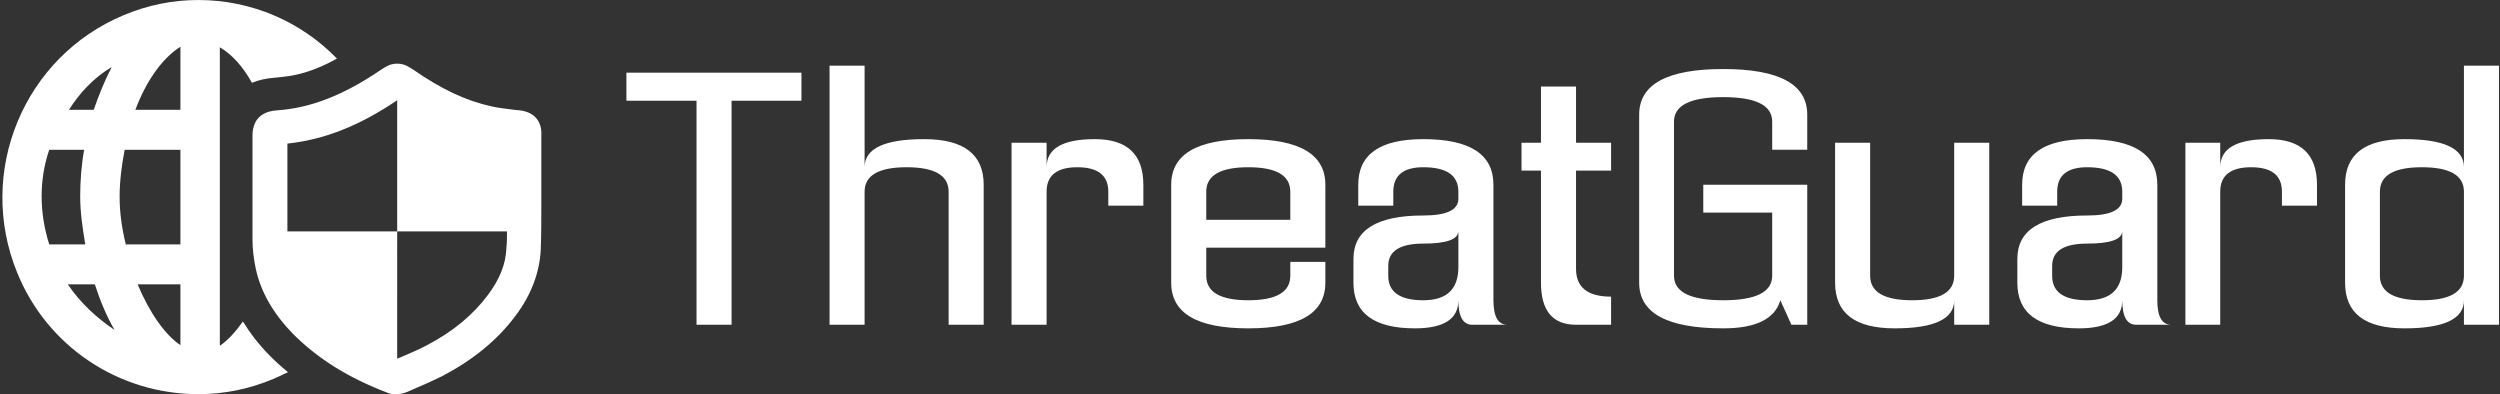 <svg xmlns="http://www.w3.org/2000/svg" data-v-423bf9ae="" viewBox="0 0 571 90" class="iconLeft"><rect x="0" y="0" width="571" height="90" fill="#333333" stroke="none"/><g data-v-423bf9ae="" id="75355d67-5ad0-4443-834e-682d6de55b87" fill="white" transform="matrix(5.484,0,0,5.484,143.072,16.59)"><path d="M2.92 10.50L4.38 10.50L4.38 1.17L7.29 1.17L7.29 0L0 0L0 1.17L2.92 1.17L2.92 10.50ZM8.46-0.29L8.46 10.50L9.92 10.50L9.92 4.96Q9.92 3.94 11.67 3.94L11.67 3.94Q13.42 3.94 13.42 4.96L13.42 4.96L13.42 10.50L14.88 10.50L14.88 4.67Q14.88 2.77 12.40 2.77Q9.92 2.77 9.92 3.94L9.92 3.94L9.92-0.29L8.46-0.29ZM16.04 2.92L16.04 10.50L17.50 10.50L17.50 4.96Q17.50 3.94 18.78 3.94Q20.07 3.94 20.07 4.96L20.07 4.96L20.07 5.54L21.53 5.54L21.53 4.67Q21.53 2.77 19.51 2.77Q17.50 2.77 17.50 3.94L17.50 3.94L17.50 2.92L16.04 2.92ZM22.69 4.67L22.69 4.67L22.69 8.75Q22.69 10.65 25.90 10.65L25.90 10.65Q29.11 10.65 29.11 8.75L29.11 8.75L29.11 7.88L27.65 7.88L27.65 8.46Q27.65 9.48 25.90 9.48L25.90 9.48Q24.15 9.48 24.15 8.46L24.15 8.46L24.15 7.29L29.11 7.29L29.11 4.67Q29.11 2.77 25.90 2.77L25.90 2.77Q22.69 2.77 22.69 4.67ZM27.65 6.13L24.15 6.13L24.15 4.96Q24.15 3.94 25.90 3.94L25.90 3.94Q27.65 3.94 27.65 4.96L27.65 4.96L27.65 6.13ZM34.65 9.48Q34.65 10.65 32.84 10.65L32.84 10.65Q30.28 10.65 30.28 8.75L30.28 8.75L30.28 7.76Q30.28 5.95 33.19 5.95L33.19 5.95Q34.65 5.95 34.65 5.25L34.65 5.25L34.65 4.96Q34.65 3.94 33.19 3.94L33.19 3.94Q31.94 3.94 31.94 4.96L31.94 4.96L31.94 5.54L30.48 5.54L30.48 4.67Q30.48 2.77 33.19 2.77L33.19 2.77Q36.11 2.77 36.11 4.67L36.11 4.67L36.11 9.48Q36.11 10.50 36.69 10.50L36.69 10.50L35.23 10.50Q34.65 10.50 34.65 9.48L34.65 9.48ZM34.65 6.59Q34.65 7.12 33.19 7.12L33.19 7.12Q31.73 7.12 31.73 8.05L31.73 8.05L31.73 8.46Q31.73 9.48 33.19 9.48L33.19 9.48Q34.65 9.48 34.65 8.10L34.65 8.10L34.65 6.59ZM38.09 0.58L39.55 0.58L39.55 2.92L41.01 2.92L41.01 4.08L39.55 4.08L39.55 8.17Q39.55 9.33 41.01 9.33L41.01 9.33L41.01 10.50L39.55 10.50Q38.09 10.50 38.09 8.75L38.09 8.75L38.09 4.08L37.28 4.08L37.28 2.92L38.09 2.92L38.09 0.58ZM49.18 10.50L49.18 4.67L44.85 4.67L44.85 5.83L47.72 5.83L47.72 8.46Q47.72 9.48 45.68 9.48L45.68 9.48Q43.63 9.48 43.63 8.46L43.63 8.46L43.63 2.04Q43.63 1.02 45.68 1.02L45.68 1.02Q47.72 1.02 47.72 2.04L47.72 2.04L47.72 3.21L49.18 3.21L49.18 1.75Q49.18-0.15 45.68-0.15L45.68-0.15Q42.18-0.15 42.18 1.75L42.18 1.75L42.18 8.75Q42.18 10.65 45.68 10.65L45.68 10.65Q47.72 10.65 48.06 9.48L48.06 9.48L48.52 10.50L49.18 10.50ZM56.76 10.50L56.76 2.92L55.30 2.92L55.30 8.46Q55.30 9.48 53.55 9.48L53.55 9.48Q51.80 9.48 51.80 8.46L51.80 8.46L51.80 2.92L50.34 2.92L50.34 8.75Q50.34 10.65 52.82 10.65Q55.30 10.65 55.30 9.48L55.30 9.48L55.30 10.50L56.76 10.50ZM62.30 9.48Q62.30 10.65 60.49 10.65L60.49 10.65Q57.93 10.65 57.93 8.75L57.93 8.75L57.93 7.76Q57.93 5.95 60.84 5.95L60.84 5.95Q62.30 5.95 62.30 5.25L62.30 5.25L62.30 4.96Q62.30 3.94 60.84 3.94L60.84 3.94Q59.59 3.94 59.59 4.96L59.59 4.96L59.59 5.54L58.13 5.54L58.13 4.67Q58.13 2.77 60.84 2.77L60.84 2.77Q63.76 2.77 63.76 4.67L63.76 4.67L63.76 9.48Q63.76 10.50 64.34 10.50L64.34 10.50L62.88 10.50Q62.30 10.50 62.30 9.48L62.30 9.48ZM62.30 6.59Q62.30 7.12 60.84 7.12L60.84 7.12Q59.38 7.12 59.38 8.05L59.38 8.05L59.38 8.46Q59.38 9.48 60.84 9.48L60.84 9.48Q62.30 9.48 62.30 8.10L62.30 8.10L62.30 6.59ZM64.93 2.92L64.93 10.50L66.38 10.50L66.38 4.96Q66.38 3.94 67.67 3.94Q68.95 3.94 68.95 4.96L68.95 4.96L68.95 5.54L70.41 5.54L70.41 4.67Q70.41 2.77 68.40 2.77Q66.38 2.77 66.38 3.94L66.38 3.94L66.38 2.92L64.93 2.92ZM76.53 10.50L77.99 10.50L77.99-0.29L76.53-0.29L76.53 3.94Q76.53 2.77 74.05 2.77Q71.58 2.77 71.58 4.67L71.58 4.67L71.58 8.75Q71.58 10.65 74.05 10.65Q76.53 10.65 76.53 9.48L76.53 9.48L76.53 10.50ZM76.53 4.96L76.53 4.96L76.53 8.46Q76.53 9.48 74.78 9.48L74.78 9.48Q73.03 9.48 73.03 8.46L73.03 8.46L73.03 4.96Q73.03 3.94 74.78 3.94L74.78 3.94Q76.53 3.94 76.53 4.96Z"></path></g><g data-v-423bf9ae="" id="7d1b2a36-57a2-4ca7-882f-142271c55c45" transform="matrix(1.286,0,0,1.286,-2.131,-19.286)" stroke="none" fill="white"><path d="M50.2 82.3c.9-.4 1.8-.8 2.6-1.2-1.1-.9-2.1-1.8-3.1-2.8-2-2-3.6-4.1-4.9-6.2-1.3 1.8-2.6 3.3-4.1 4.3V39v2.6-18.2c2.1 1.2 4.1 3.4 5.7 6.3 1.2-.5 2.6-.8 4-.9 1-.1 2.1-.2 3.2-.4l.5-.1c2.4-.5 4.9-1.5 7.4-2.9C55.2 18.9 46.4 15 36.9 15c-4.6 0-9 .9-13.3 2.7C5.9 25.1-2.6 45.5 4.7 63.4 10 76.5 22.7 85 36.9 85c4.6 0 9-.9 13.3-2.7zM21.5 26.9c-1.2 2.3-2.3 5-3.2 7.6h-4.4c1.9-3 4.4-5.7 7.6-7.6zM10.4 58.4c-1.8-5.7-1.8-11.5 0-16.8h6.2c-.5 2.8-.7 5.7-.7 8.3 0 2.7.4 5.5.9 8.5h-6.4zm3.3 7.1h4.8c.9 2.8 2.1 5.7 3.5 8.1-3.1-2.1-6-4.7-8.3-8.1zm20 10.8c-2.8-1.9-5.5-5.8-7.6-10.8h7.6v10.8zm0-17.9H24c-.7-2.8-1.1-5.7-1.1-8.5s.4-5.7.9-8.3h9.9v16.8zm0-23.9h-8c1.9-5.1 4.8-9.2 8-11.2v11.2zm60.3.1l-1-.1c-1.4-.2-2.7-.3-4-.6-4.6-1-9-3.1-13.9-6.5-.8-.5-1.6-1.1-2.9-1.1-1.3 0-2.1.6-2.9 1.1-6.6 4.5-12.5 6.8-18.5 7.2-1.6.1-4.3.8-4.3 4.5v18.4c0 1.7.2 3.4.6 5.3.9 4.1 3.1 7.9 6.6 11.5 4.4 4.4 9.8 7.8 16.9 10.5.5.2 1 .2 1.5.2.7 0 1.4-.2 1.9-.4l1.8-.8c1.5-.6 2.9-1.3 4.4-2 5.5-2.9 9.8-6.4 13-10.7 2.8-3.7 4.3-7.7 4.5-11.8.1-2.8.1-5.5.1-8.2V38.9c.1-2.4-1.3-4-3.8-4.3zM91.6 59c-.1 2.9-1.2 5.6-3.3 8.4-2.6 3.5-6.2 6.5-10.8 8.9-1.3.7-2.7 1.3-4.1 1.9-.4.2-.8.3-1.2.5V56.1H52.7V40.5c6.5-.7 12.7-3.1 19.5-7.7v23.3h19.5c0 1 0 2-.1 2.9z"></path></g></svg>
